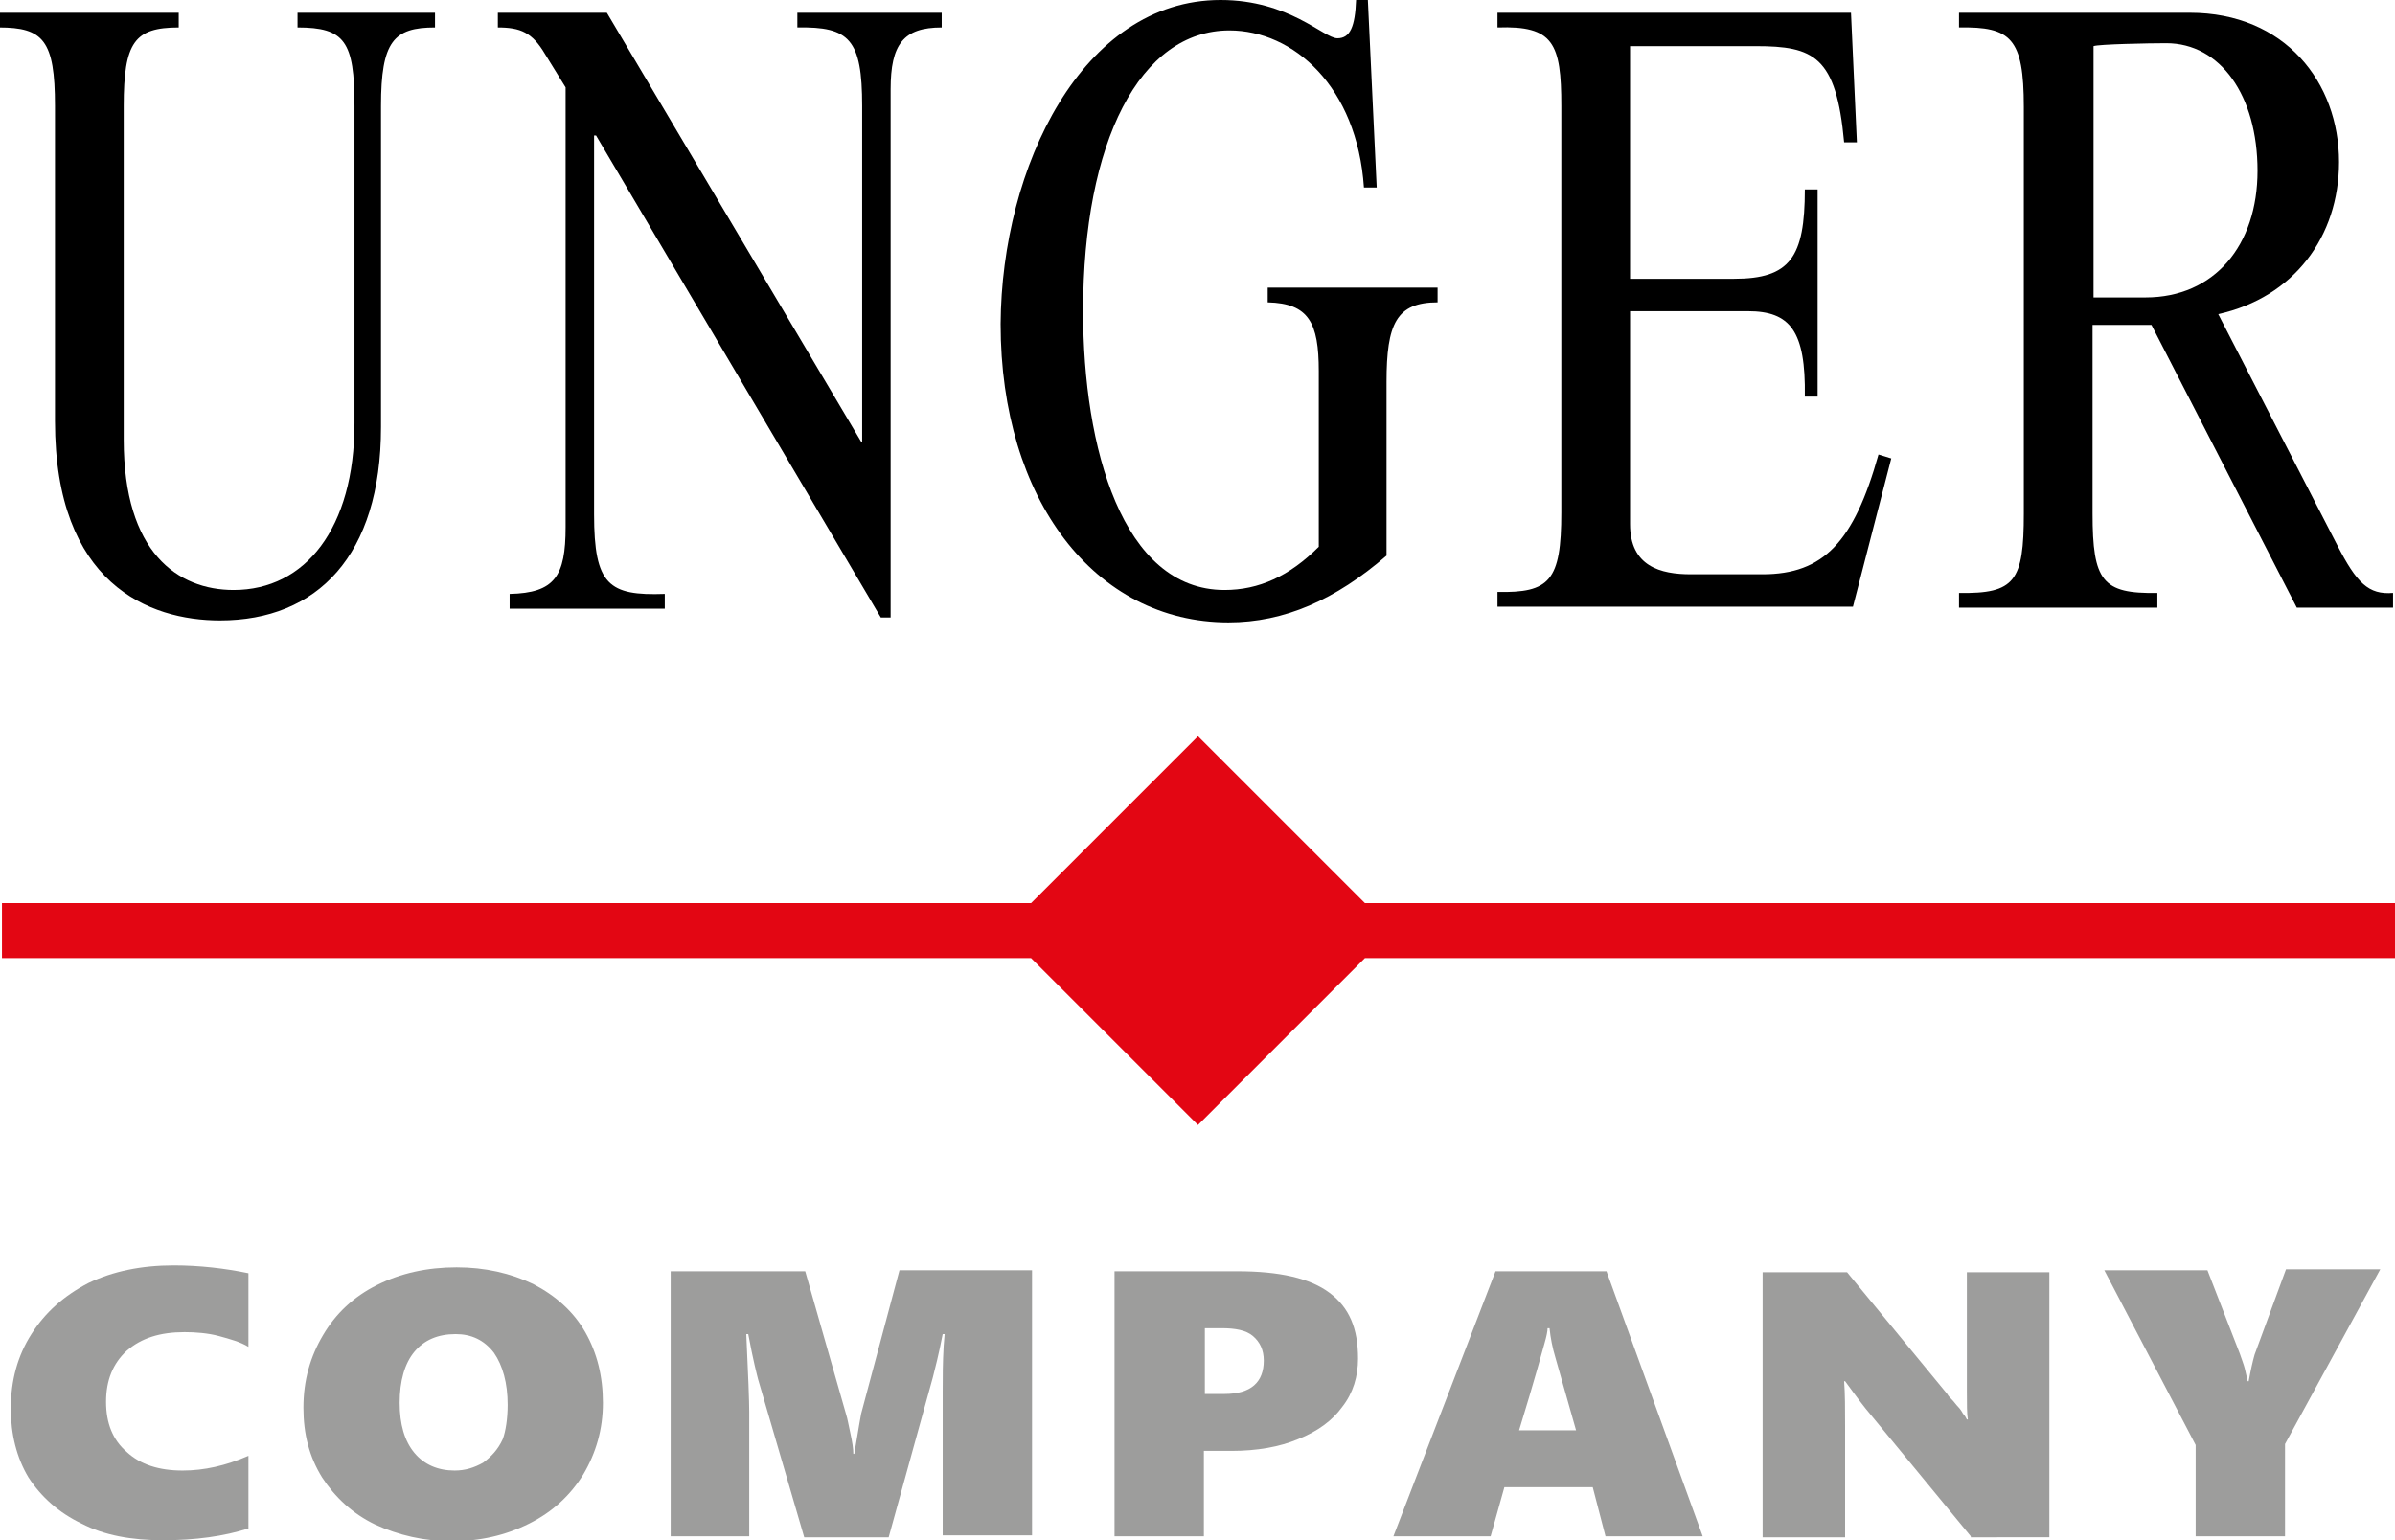 <?xml version="1.0" encoding="utf-8"?>
<!-- Generator: Adobe Illustrator 26.0.1, SVG Export Plug-In . SVG Version: 6.00 Build 0)  -->
<svg version="1.1" id="Ebene_1" xmlns="http://www.w3.org/2000/svg" xmlns:xlink="http://www.w3.org/1999/xlink" x="0px" y="0px"
	 viewBox="0 0 243.9 156.9" style="enable-background:new 0 0 243.9 156.9;" xml:space="preserve">
<style type="text/css">
	.st0{fill:#E30613;}
	.st1{fill:#9D9D9C;}
</style>
<polygon class="st0" points="243.9,92 139,92 122,75 105,92 0.2,92 0.2,93.9 0.2,95.8 0.2,97.6 105,97.6 122,114.6 139,97.6 
	243.9,97.6 "/>
<g>
	<path d="M18.2,1.3v1.5c-4.5,0-5.6,1.5-5.6,8v34c0,11.5,5.5,15.3,11.2,15.3c7.3,0,12.3-6.3,12.3-17V10.8c0-6.6-1-8-5.8-8V1.3h14v1.5
		c-4.2,0-5.5,1.4-5.5,8v32.7c0,13.1-6.5,19.7-16.4,19.7c-7.2,0-16.8-3.7-16.8-20.3V10.8c0-6.7-1.2-8-5.7-8V1.3H18.2z"/>
	<path d="M61.8,1.3L87.7,45h0.1V10.8c0-6.8-1.3-8.1-6.6-8V1.3h14.7v1.5c-3.9,0-5.2,1.7-5.2,6.3v53.8h-1l-29-49.1h-0.2v38.6
		c0,7.2,1.5,8.3,7.2,8.1v1.5H51.9v-1.5c4.6-0.1,5.7-1.8,5.7-6.8V8.9l-2.1-3.4c-1.3-2.2-2.5-2.7-4.8-2.7V1.3H61.8z"/>
	<path d="M140.2,19.1h-1.3c-0.7-10.3-7.2-16-13.7-16c-9.1,0-14.9,11.3-14.9,28.6c0,13.9,4,28.4,14.4,28.4c3.5,0,6.6-1.4,9.6-4.4
		V37.8c0-4.9-1-6.9-5.2-7v-1.5h17.3v1.5c-4.2,0-5.2,2.2-5.2,8.1v17.7c-5.2,4.5-10.4,6.8-16.1,6.8c-13.6,0-23.2-12.5-23.2-30.4
		C102,17,110.2,0,124.3,0c7,0,10.5,3.9,11.9,3.9c1.3,0,1.8-1.2,1.9-3.9h1.2L140.2,19.1z"/>
	<path d="M189.1,14.5h-1.3c-0.8-8.8-3.1-9.8-9-9.8H166v23.7h10.6c5.7,0,7.2-2.2,7.2-9.1h1.3v21.1h-1.3c0.1-6.7-1.5-8.7-5.8-8.7h-12
		v21.7c0,4.3,3.1,5.1,6.2,5.1h7.3c6.2,0,9.3-3.3,11.8-12.2l1.3,0.4l-3.9,15.1h-36.2v-1.5c5.3,0.1,6.5-1.1,6.5-8.1V10.8
		c0-6.4-0.8-8.2-6.5-8V1.3h36L189.1,14.5z"/>
	<path d="M213.1,52.3c0,6.9,1,8.2,6.6,8.1v1.5h-20.2v-1.5c5.7,0.1,6.6-1.2,6.6-8.1V10.9c0-7-1.3-8.2-6.6-8.1V1.3h23.5
		c9.7,0,15.2,7.1,15.2,15.2c0,7.6-4.6,13.8-12.3,15.5l12.1,23.5c2,3.9,3.2,5.1,5.7,4.9v1.5h-9.8l-14.8-28.8h-6V52.3z M218.5,30.3
		c7,0,11.4-5.3,11.4-12.9c0-7.7-3.8-13-9.3-13c-1.7,0-6.9,0.1-7.4,0.3v25.6H218.5z"/>
</g>
<g>
	<path class="st1" d="M25.3,155.7c-2.5,0.8-5.4,1.2-8.7,1.2c-3.2,0-6-0.5-8.3-1.7c-2.3-1.1-4.1-2.7-5.4-4.7c-1.2-2-1.8-4.4-1.8-7
		c0-2.9,0.7-5.4,2.1-7.6c1.4-2.2,3.3-3.9,5.8-5.2c2.5-1.2,5.4-1.8,8.7-1.8c2.6,0,5.2,0.3,7.6,0.8v7.5c-0.8-0.5-1.9-0.8-3-1.1
		s-2.4-0.4-3.5-0.4c-2.5,0-4.4,0.6-5.9,1.9c-1.4,1.3-2.1,3-2.1,5.2c0,2.2,0.7,3.9,2.1,5.1c1.4,1.3,3.3,1.9,5.7,1.9
		c2.2,0,4.4-0.5,6.7-1.5V155.7z"/>
	<path class="st1" d="M61.4,142.9c0,2.7-0.7,5.1-2,7.3c-1.3,2.1-3.1,3.8-5.5,5c-2.4,1.2-5,1.8-7.9,1.8c-2.8,0-5.4-0.6-7.8-1.7
		c-2.3-1.1-4.1-2.8-5.4-4.8c-1.3-2.1-1.9-4.4-1.9-7.1c0-2.8,0.7-5.2,2-7.4c1.3-2.2,3.1-3.9,5.5-5.1c2.4-1.2,5.1-1.8,8.1-1.8
		c2.9,0,5.5,0.6,7.8,1.7c2.3,1.2,4.1,2.8,5.3,4.9C60.8,137.8,61.4,140.2,61.4,142.9z M51.7,143.1c0-2.2-0.5-4-1.4-5.3
		c-1-1.3-2.3-1.9-3.9-1.9c-1.8,0-3.2,0.6-4.2,1.8s-1.5,3-1.5,5.2c0,2.2,0.5,3.9,1.5,5.1c1,1.2,2.4,1.8,4.1,1.8c1.1,0,2-0.3,2.9-0.8
		c0.8-0.6,1.5-1.3,2-2.4C51.5,145.8,51.7,144.5,51.7,143.1z"/>
	<path class="st1" d="M96,156.5v-14.8c0-1.4,0-2.9,0.1-4.6l0.1-1.2H96c-0.4,2.1-0.8,3.6-1,4.4l-4.5,16.3h-8.6l-4.7-16.1
		c-0.1-0.4-0.5-1.9-1-4.6H76c0.2,4.2,0.3,6.9,0.3,7.9v12.7h-8v-27H82l4.2,14.7c0.1,0.3,0.2,0.9,0.4,1.8c0.2,0.9,0.3,1.6,0.3,2.1h0.1
		c0.2-1.1,0.4-2.5,0.7-4.1l3.9-14.6l13.5,0v27H96z"/>
	<path class="st1" d="M138.3,138.4c0,1.8-0.5,3.5-1.6,4.9c-1,1.4-2.5,2.5-4.5,3.3c-1.9,0.8-4.2,1.2-6.8,1.2h-2.8v8.7l-9.1,0v-27H126
		c4.3,0,7.4,0.7,9.4,2.2S138.3,135.3,138.3,138.4z M128.7,138.6c0-1.1-0.4-1.9-1.1-2.5c-0.7-0.6-1.8-0.8-3.2-0.8h-1.7v6.7h2
		C127.4,142,128.7,140.8,128.7,138.6z"/>
	<path class="st1" d="M163.5,156.5l-1.3-5h-9l-1.4,5h-9.9l10.4-27h11.3l9.8,27L163.5,156.5z M157.8,135.3h-0.2
		c0,0.3-0.1,0.8-0.3,1.5c-0.2,0.7-1,3.7-2.6,8.9h5.8l-2.1-7.4C158.1,137.3,157.9,136.3,157.8,135.3z"/>
	<path class="st1" d="M200.7,156.5l-10.7-13c-0.8-1-1.5-2-2.1-2.8h-0.1c0.1,1.3,0.1,2.8,0.1,4.5v11.4h-8.4v-27h8.6l10.2,12.4
		c0.1,0.2,0.3,0.4,0.5,0.6c0.2,0.2,0.4,0.5,0.6,0.7c0.2,0.2,0.4,0.5,0.5,0.7c0.2,0.2,0.3,0.4,0.4,0.6h0.1c-0.1-0.6-0.1-1.5-0.1-2.9
		v-12.1h8.4v27H200.7z"/>
	<path class="st1" d="M232.7,147.1v9.4h-9.1v-9.3l-9.3-17.8h10.5l3.3,8.5c0.2,0.6,0.4,1.1,0.5,1.5c0.1,0.4,0.2,0.9,0.3,1.3h0.1
		c0.2-1.1,0.4-2,0.6-2.7l3.2-8.7h9.6L232.7,147.1z"/>
</g>
<g>
</g>
<g>
</g>
<g>
</g>
<g>
</g>
<g>
</g>
<g>
</g>
</svg>
